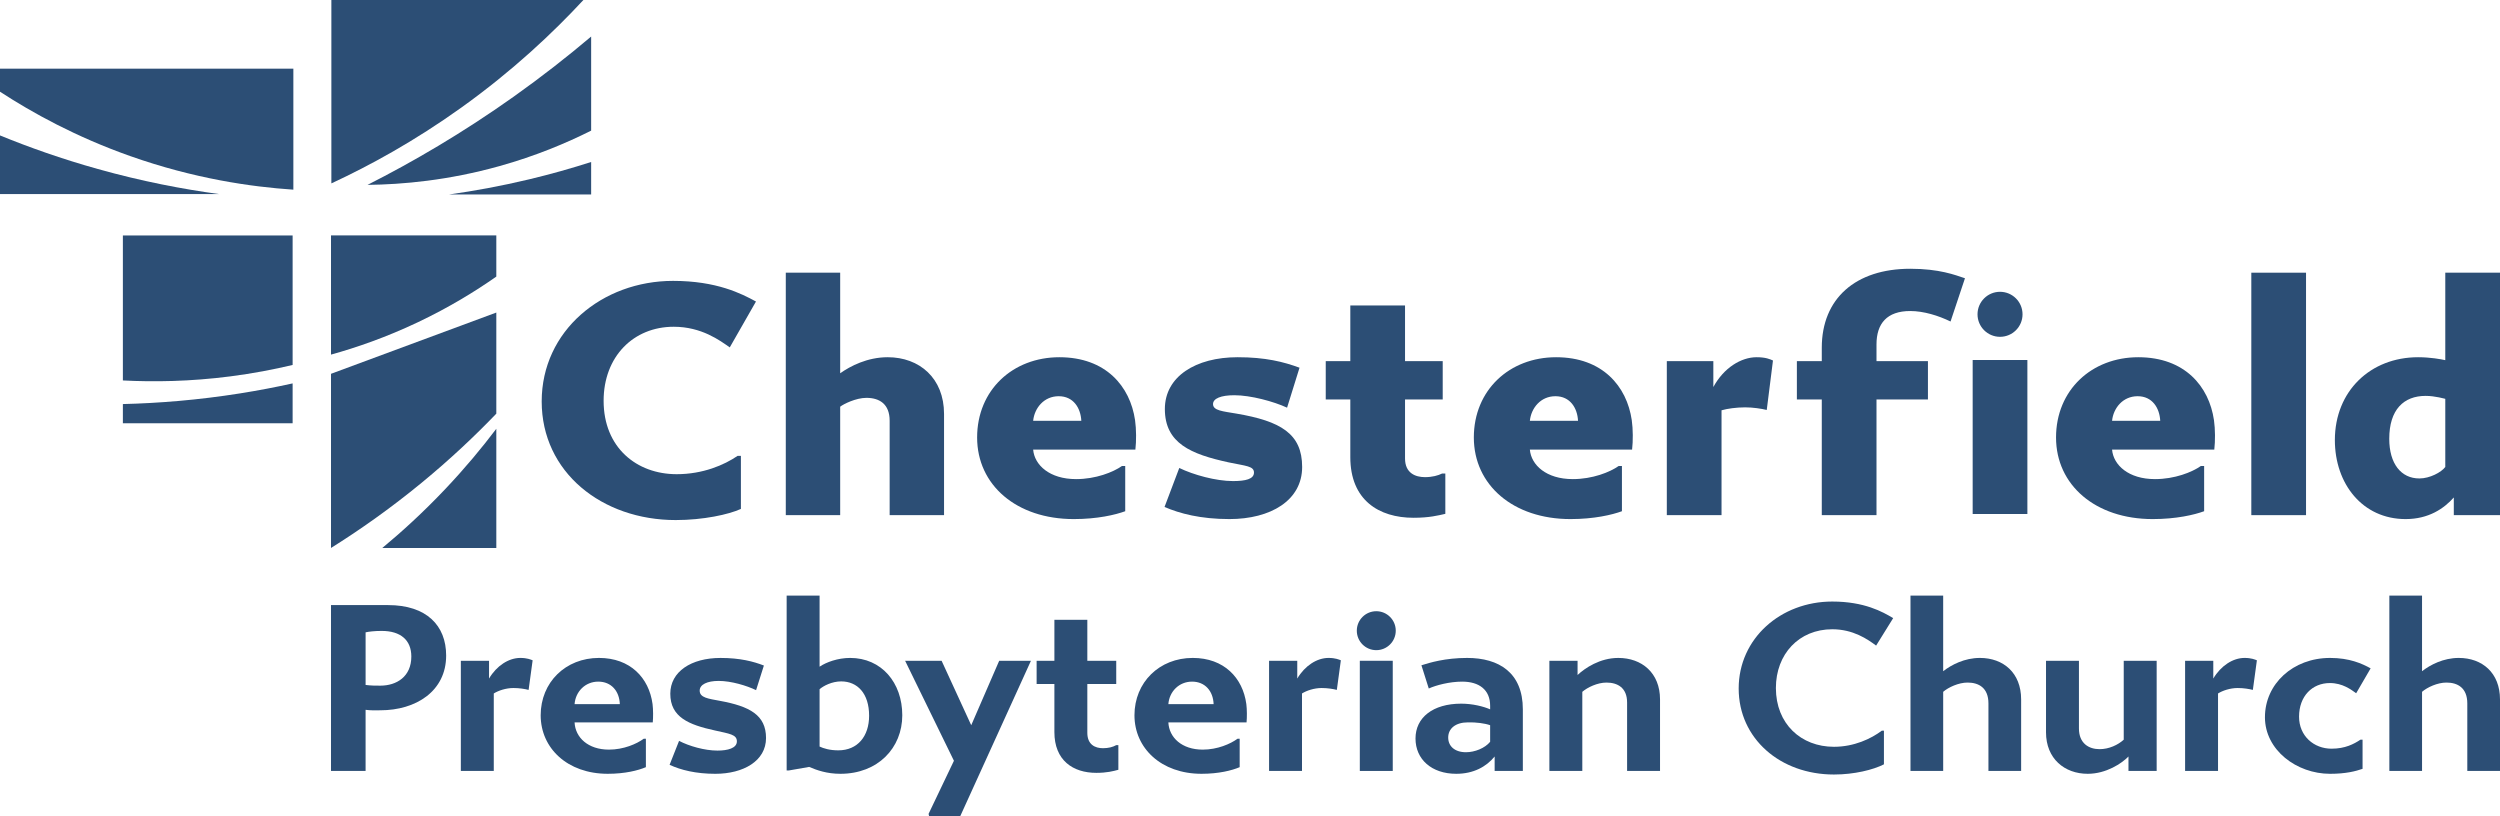 <?xml version="1.0" encoding="UTF-8"?><svg id="Layer_2" xmlns="http://www.w3.org/2000/svg" viewBox="0 0 3815.11 1245.22"><defs><style>.cls-1{fill:#2c4e75;}</style></defs><g id="Layer_1-2"><path class="cls-1" d="m505.68,0h384.61c-46.29,49.95-107.57,107.78-185.83,163.87-71.98,51.59-140.51,88.95-198.78,116V0Z"/><path class="cls-1" d="m902.12,55.75v143.6c-37.7,18.94-84.47,38.62-139.65,54.06-78.4,21.93-148.14,28.14-201.6,28.72,69.01-34.96,144.68-78.99,223-134.59,43.2-30.67,82.56-61.56,118.26-91.79Z"/><path class="cls-1" d="m902.12,247.21v49.55h-216.8c37.83-5.28,78.78-12.7,122.2-23.09,33.79-8.08,65.36-17.08,94.6-26.47Z"/><path class="cls-1" d="m0,104.74h447.68v184.7c-64.66-4.31-151.6-16.85-248.9-51.24C115.75,208.85,49.27,172.09,0,139.94v-35.19Z"/><path class="cls-1" d="m0,206.66c43.99,18.01,93.85,35.74,149.23,51.24,67.5,18.9,130,30.81,185.27,38.29H0v-89.54Z"/><path class="cls-1" d="m187.52,359.27v221.31c47.29,2.46,102.64,1.68,163.87-6.2,34.46-4.44,66.27-10.54,95.17-17.45v-197.65H187.52Z"/><path class="cls-1" d="m187.52,616.62c54.58-1.33,114.68-6.09,179.07-16.33,27.88-4.43,54.55-9.57,79.96-15.2v60.82H187.52v-29.28Z"/><path class="cls-1" d="m505.12,541.16v-181.89h252.28v62.81c-32.13,22.53-71.92,46.99-119.38,69.52-48.89,23.21-94.26,38.84-132.9,49.55Z"/><path class="cls-1" d="m505.12,570.44l252.28-93.48v154.29c-32.21,33.52-69.96,69.29-113.75,105.3-48.63,39.99-95.64,72.83-138.53,99.67v-265.79Z"/><path class="cls-1" d="m757.4,654.34v181.89h-174c30.16-24.99,62.66-54.65,95.73-89.54,30.33-32,56.26-63.24,78.27-92.35Z"/><path class="cls-1" d="m1113.65,530.14c-15-10.5-43-31.5-85.5-31.5-61.5,0-107,45.5-107,113,0,71.5,50.5,112,111.5,112,40,0,72.5-14,93-28h5v81c-18.5,8.5-57.5,17-99.5,17-112.5,0-204.5-73-204.5-181s92.5-184,200.5-184c66.5,0,104.5,19.5,126.5,31.5l-40,70Z"/><path class="cls-1" d="m1199.15,416.14h83v153.5c15.5-11,41.5-24.5,72.5-24.5,48.5,0,86,32,86,86.5v154.5h-83v-144c0-26-16-35-35.5-35-16,0-35,9.5-40,13.5v165.5h-83v-370Z"/><path class="cls-1" d="m1732.14,641.14c2,14,2,32,.5,45h-156c2,23.5,25,45,65.5,45,30,0,56.5-10.5,70-20h5v69c-15,5.5-42.5,12-78.5,12-87.5,0-147.5-52-147.5-124.5s54.5-122.5,125.5-122.5,108,44.5,115.5,96Zm-155.5,1h73.5c-1-19.5-12-37.5-34.5-37.5s-37,18-39,37.5Z"/><path class="cls-1" d="m1964.14,622.14c-20.5-9.5-55.5-19-80.5-19-20.5,0-32.5,5-32.5,13.5,0,10,15,11,35.5,14.5,67.5,11.5,100.5,30.5,100.5,81.5s-48,79.5-111,79.5c-44,0-76-8.5-99-18.5l22.5-59.5c21.5,10.5,56,20,82,20,19,0,32-3,32-13s-12.5-10-38.5-15.5c-57.5-12.5-97.5-29-97.5-81.5,0-49.5,47-79,111-79,42.5,0,70,7,94.5,16l-19,61Z"/><path class="cls-1" d="m2060.64,551.14v-85h83.5v85h57.5v58.5h-57.5v90c0,22.5,16,28.5,30.5,28.5,11,0,20-2.5,26-5.5h5v61.5c-11,2.5-24.5,6-48.5,6-53,0-96.5-27-96.5-92.5v-88h-37.5v-58.5h37.5Z"/><path class="cls-1" d="m2490.14,641.14c2,14,2,32,.5,45h-156c2,23.5,25,45,65.5,45,30,0,56.5-10.5,70-20h5v69c-15,5.5-42.5,12-78.5,12-87.5,0-147.5-52-147.5-124.5s54.5-122.5,125.5-122.5,108,44.5,115.5,96Zm-155.5,1h73.5c-1-19.5-12-37.5-34.5-37.5s-37,18-39,37.5Z"/><path class="cls-1" d="m2543.63,551.14h71v39.5c16-29.5,42.5-45.5,66-45.5,14,0,20.5,3,25,5l-9.5,75.5c-8-2-21-4-33-4-13.5,0-27.5,2-36,4.5v160h-83.5v-235Z"/><path class="cls-1" d="m2942.12,551.14v58.5h-78.5v176.5h-83.5v-176.5h-38v-58.5h38v-20.5c0-75,51.5-120.5,135-120.5,44.5,0,68.5,9.5,83.5,14.5l-22,66c-18.5-9-41-16-61.5-16-35.5,0-51.5,19-51.5,51v25.5"/><path class="cls-1" d="m3010.38,549.39h83.5v235h-83.5v-235Z"/><path class="cls-1" d="m3378.61,641.14c2,14,2,32,.5,45h-156c2,23.5,25,45,65.5,45,30,0,56.5-10.5,70-20h5v69c-15,5.5-42.5,12-78.5,12-87.5,0-147.5-52-147.5-124.5s54.5-122.5,125.5-122.5,108,44.5,115.5,96Zm-155.5,1h73.5c-1-19.5-12-37.5-34.5-37.5s-37,18-39,37.5Z"/><path class="cls-1" d="m3435.61,416.14h83.5v370h-83.5v-370Z"/><path class="cls-1" d="m3731.61,549.64v-133.5h83.5v370h-70.5v-27c-15,17-38.5,33-73.5,33-66,0-108-54-108-120.5,0-75,54.5-126.5,127-126.5,18.5,0,35,3,41.5,4.5Zm0,163v-104c-.5,0-15.5-4.5-30-4.5-33.5,0-55.5,21-55.5,65.5,0,38,18,60.5,46,60.5,16,0,33.5-9.5,39.5-17.5Z"/><circle class="cls-1" cx="3052.13" cy="479.65" r="34.35"/><path class="cls-1" d="m592.26,923.4c58.58,0,88.59,31.1,88.59,77.02,0,54.24-45.92,83.53-100.52,83.53-10.12,0-13.38.36-22.42-.72v93.29h-52.79v-253.12h87.15Zm-34.35,121.86c7.96,1.08,15.91,1.08,22.42,1.08,24.95,0,47.37-13.74,47.37-44.48,0-24.95-16.27-39.05-45.2-39.05-10.85,0-19.89,1.08-24.59,2.17v80.27Z"/><path class="cls-1" d="m703.27,1008.37h43.03v27.12c11.57-19.53,30.01-31.46,47.73-31.46,10.49,0,15.91,2.53,18.8,3.62l-6.15,45.2c-5.42-1.45-14.1-2.89-23.14-2.89-11.57,0-23.14,3.98-30.01,8.32v118.24h-50.26v-168.14Z"/><path class="cls-1" d="m995.8,1074.18c1.08,8.68,1.08,20.61.36,28.2h-119.33c1.08,23.14,20.61,41.58,52.43,41.58,22.42,0,42.31-8.68,53.15-16.63h3.25v43.39c-11.93,5.06-31.82,10.12-58.22,10.12-61.47,0-102.33-39.05-102.33-89.31s37.97-87.51,88.95-87.51c47.73,0,76.3,30.37,81.72,70.15Zm-118.97.36h69.07c-.72-19.89-13.02-34.35-32.91-34.35s-34.71,15.19-36.16,34.35Z"/><path class="cls-1" d="m1153.81,1053.21c-14.1-6.87-37.97-14.1-57.13-14.1-17.36,0-28.93,5.42-28.93,14.83,0,10.85,13.38,12.29,30.74,15.55,45.56,8.32,70.51,21.7,70.51,56.77s-34.71,54.6-77.38,54.6c-29.65,0-52.79-5.79-69.79-13.74l14.46-36.52c15.19,7.96,39.05,14.83,58.58,14.83,15.55,0,29.65-3.62,29.65-14.1s-11.21-11.57-33.63-16.63c-39.78-8.68-67.98-20.25-67.98-56.05,0-33.63,31.82-54.6,76.66-54.6,30.01,0,50.26,5.42,66.17,11.57l-11.93,37.61Z"/><path class="cls-1" d="m1200.46,908.93h50.26v108.48c10.12-6.87,27.84-13.38,46.65-13.38,47.73,0,79.55,37.61,79.55,87.51s-37.24,89.31-94.38,89.31c-20.61,0-35.8-5.42-47.73-10.49l-31.1,5.42h-3.25v-266.86Zm50.26,142.83v87.51c6.15,2.89,15.55,5.79,28.57,5.79,29.65,0,47.01-21.7,47.01-52.79,0-33.99-17.72-52.43-42.67-52.43-14.1,0-27.12,6.87-32.91,11.93Z"/><path class="cls-1" d="m1573.26,1008.37l-107.76,236.85h-47.73l-.72-3.25,38.69-81-74.49-152.59h55.69l45.2,98.35,42.67-98.35h48.45Z"/><path class="cls-1" d="m1609.05,1008.37v-62.56h50.26v62.56h44.11v35.44h-44.11v74.49c0,18.08,11.93,23.5,23.87,23.5,8.32,0,15.19-1.81,20.25-4.7h3.25v37.61c-7.96,2.17-17.72,4.7-33.63,4.7-35.8,0-64-19.16-64-62.2v-73.4h-27.12v-35.44h27.12Z"/><path class="cls-1" d="m1901.94,1074.18c1.09,8.68,1.09,20.61.36,28.2h-119.33c1.08,23.14,20.61,41.58,52.43,41.58,22.42,0,42.31-8.68,53.15-16.63h3.25v43.39c-11.93,5.06-31.82,10.12-58.22,10.12-61.47,0-102.33-39.05-102.33-89.31s37.97-87.51,88.95-87.51c47.73,0,76.3,30.37,81.72,70.15Zm-118.97.36h69.07c-.72-19.89-13.02-34.35-32.91-34.35s-34.71,15.19-36.16,34.35Z"/><path class="cls-1" d="m1936.65,1008.37h43.03v27.12c11.57-19.53,30.01-31.46,47.73-31.46,10.49,0,15.91,2.53,18.8,3.62l-6.15,45.2c-5.42-1.45-14.1-2.89-23.14-2.89-11.57,0-23.14,3.98-30.01,8.32v118.24h-50.26v-168.14Z"/><path class="cls-1" d="m2075.14,1008.37h50.26v168.14h-50.26v-168.14Z"/><path class="cls-1" d="m2323.92,1176.51h-43.03v-22.06c-12.66,15.55-32.18,26.4-58.58,26.4-37.61,0-62.19-22.06-62.19-53.88s26.4-53.15,69.79-53.15c17.36,0,34.35,4.34,44.11,8.68v-5.42c0-24.59-17-36.88-42.67-36.88-19.17,0-39.78,5.42-50.99,10.49l-11.21-35.44c12.66-3.98,36.16-11.21,69.79-11.21,48.45,0,84.98,22.42,84.98,78.47v94.02Zm-49.9-69.79c-7.96-2.89-21.7-4.7-33.99-4.34-18.8,0-30.01,9.4-30.01,23.14,0,13.02,9.76,22.42,27.12,22.42,13.38,0,28.93-6.15,36.88-15.91v-25.31Z"/><path class="cls-1" d="m2364.41,1008.37h43.03v21.7c11.21-10.49,33.99-26.03,62.2-26.03,35.8,0,63.64,22.78,63.64,63.28v109.2h-50.26v-104.5c0-22.42-14.46-30.37-31.46-30.37-13.74,0-28.93,7.23-36.88,14.1v120.77h-50.26v-168.14Z"/><path class="cls-1" d="m2863.05,985.23c-13.02-9.76-35.07-24.95-66.9-24.95-50.99,0-86.06,37.97-86.06,89.68,0,54.6,38.33,89.68,88.59,89.68,30.74,0,56.77-12.29,73.04-24.59h3.25v51.35c-16.27,8.32-45.2,15.55-76.3,15.55-82.08,0-145.36-54.96-145.36-131.26s64-132.71,142.83-132.71c48.82,0,76.66,15.55,92.93,25.31l-26.03,41.95Z"/><path class="cls-1" d="m2915.47,908.93h49.9v115.35c12.66-9.76,32.54-20.25,56.05-20.25,35.8,0,62.92,22.78,62.92,63.28v109.2h-49.9v-103.06c0-23.87-14.83-31.82-31.82-31.82-13.74,0-29.29,7.23-37.24,14.1v120.77h-49.9v-267.58Z"/><path class="cls-1" d="m3291.17,1176.51h-43.03v-22.06c-10.12,10.49-33.99,26.4-62.2,26.4-35.44,0-63.64-23.14-63.64-63.28v-109.2h50.26v103.42c0,22.42,14.83,31.46,31.46,31.46,14.46,0,28.2-6.51,36.88-14.46v-120.41h50.26v168.14Z"/><path class="cls-1" d="m3334.55,1008.37h43.03v27.12c11.57-19.53,30.01-31.46,47.73-31.46,10.49,0,15.91,2.53,18.8,3.62l-6.15,45.2c-5.42-1.45-14.1-2.89-23.14-2.89-11.57,0-23.14,3.98-30.01,8.32v118.24h-50.26v-168.14Z"/><path class="cls-1" d="m3456.41,1094.43c0-50.62,42.67-90.4,99.44-90.4,29.65,0,48.82,8.68,61.83,15.91l-22.06,37.97c-7.59-5.42-20.61-15.55-40.14-15.55-26.76,0-47.01,19.89-47.01,51.35,0,29.65,22.78,48.82,49.54,48.82,20.97,0,34.35-7.23,44.12-13.74h3.25v44.48c-10.49,3.62-25.31,7.59-49.54,7.59-50.99,0-99.44-36.16-99.44-86.42Z"/><path class="cls-1" d="m3646.24,908.93h49.9v115.35c12.66-9.76,32.54-20.25,56.05-20.25,35.8,0,62.92,22.78,62.92,63.28v109.2h-49.9v-103.06c0-23.87-14.83-31.82-31.82-31.82-13.74,0-29.29,7.23-37.24,14.1v120.77h-49.9v-267.58Z"/><circle class="cls-1" cx="2100.27" cy="962.46" r="29.72"/></g></svg>